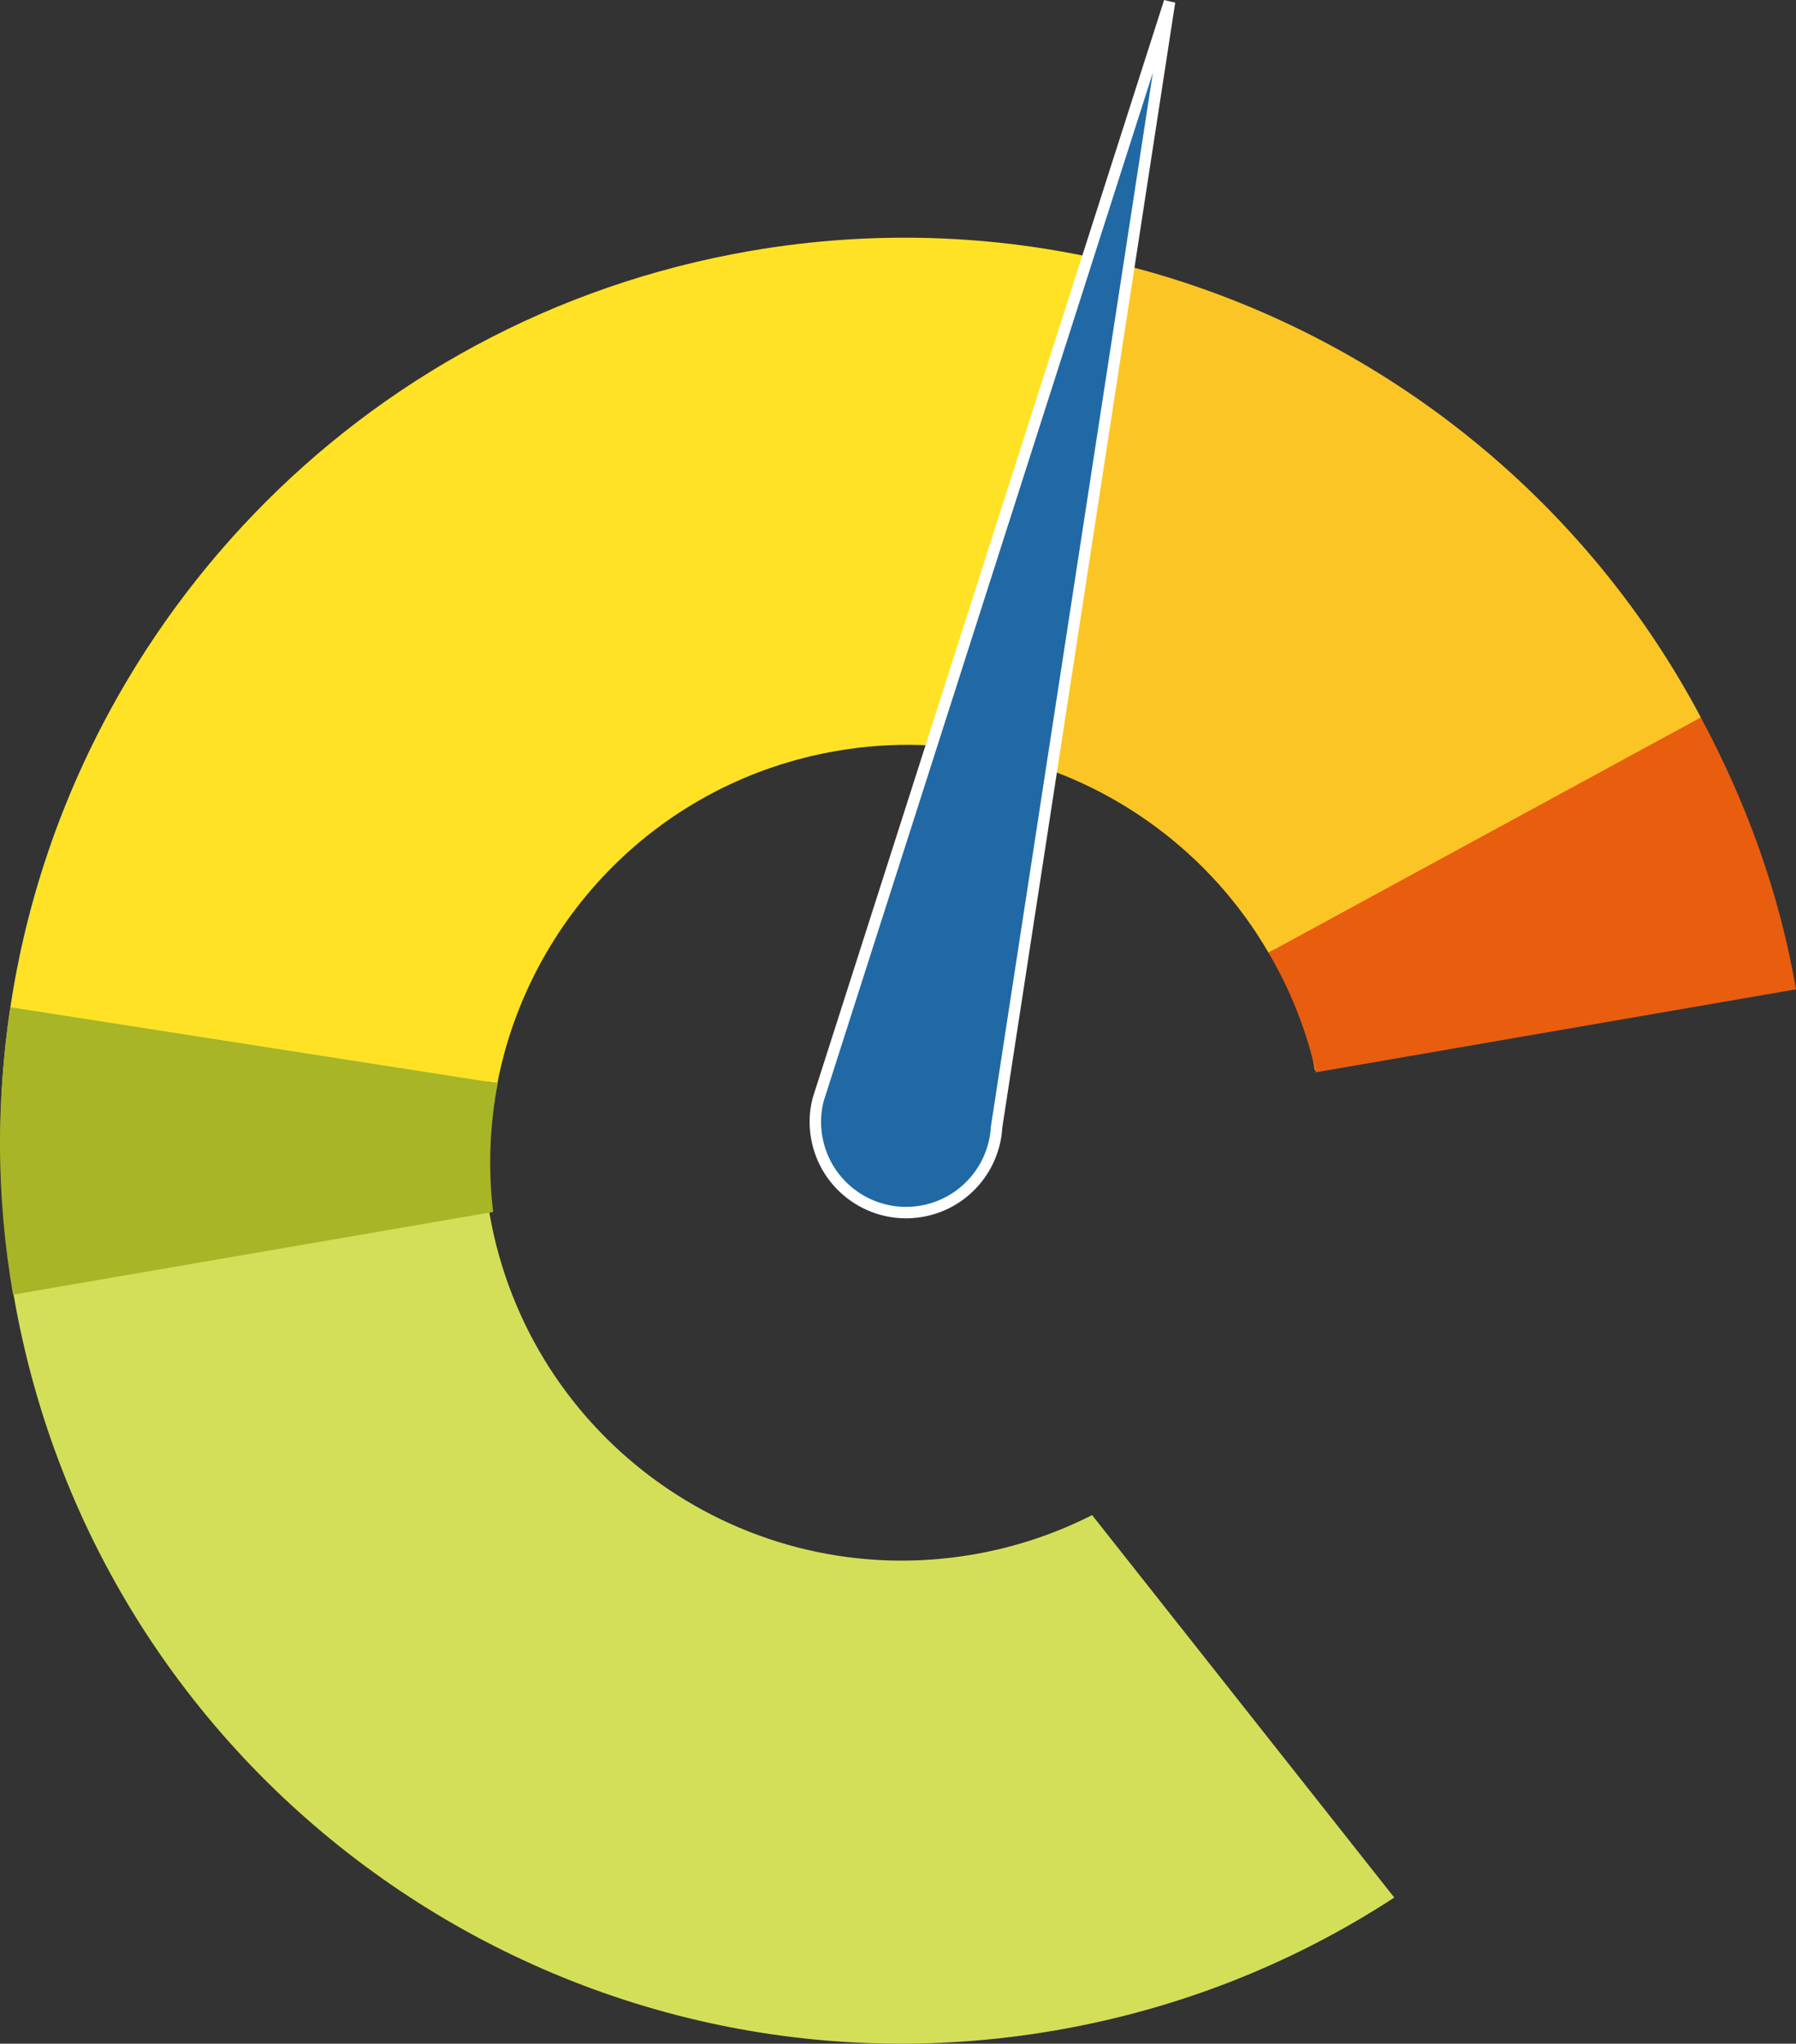 <?xml version="1.0" encoding="UTF-8"?>
<svg xmlns="http://www.w3.org/2000/svg" id="Capa_2" data-name="Capa 2" viewBox="0 0 213.56 242.91">
  <rect x="0" y="0" width="213.56" height="242.91" fill="#333333" stroke="none"/>
  <defs>
    <style>
      .cls-1 {
        fill: none;
      }

      .cls-2 {
        fill: #2069a5;
        stroke: #fff;
        stroke-miterlimit: 10;
        stroke-width: 1.36px;
      }

      .cls-3 {
        fill: #a8b526;
      }

      .cls-4 {
        fill: #d4df59;
      }

      .cls-5 {
        fill: #fbc526;
      }

      .cls-6 {
        fill: #ffe226;
      }

      .cls-7 {
        fill: #e95d0f;
      }
    </style>
  </defs>
  <g id="Capa_1-2" data-name="Capa 1">
    <path class="cls-4" d="M212.92,117.45c-10.06-58.35-65.53-97.48-123.87-87.42C30.7,40.1-8.44,95.56,1.62,153.91c10.07,58.35,65.53,97.49,123.88,87.42,14.84-2.56,28.43-8.05,40.29-15.79l-35.93-45.46c-4.34,2.21-9.08,3.81-14.12,4.68-27.11,4.68-52.87-13.5-57.55-40.61-4.68-27.11,13.51-52.87,40.61-57.55,27.11-4.68,52.87,13.5,57.55,40.61l56.57-9.76Z"></path>
    <path class="cls-5" d="M131.94,31.08c29.95,7.04,55.78,26.79,70.31,54.2l-51.41,27.96c-6.87-11.82-18.38-20.3-31.64-23.41l12.74-58.75Z"></path>
    <path class="cls-6" d="M119.19,89.83c-6.29-1.48-12.98-1.74-19.74-.57-20.92,3.61-36.5,19.82-40.31,39.49L1.3,119.73C7.94,75.18,42.39,37.91,89.2,29.83c14.65-2.53,29.12-1.95,42.73,1.24l-12.74,58.75Z"></path>
    <path class="cls-2" d="M118.51,133.92c-.02.39-.06.78-.13,1.17-.72,4.41-4.16,8.08-8.81,8.88-5.87,1.01-11.45-2.93-12.46-8.79-.27-1.55-.19-3.08.18-4.5L139.07.21l-20.56,133.71Z"></path>
    <line class="cls-1" x1="108.3" y1="59.54" x2="105.85" y2="88.49"></line>
    <path class="cls-3" d="M1.55,153.88c-2.02-11.71-2-23.02-.31-34.16l57.95,9.04c-.95,4.93-1.17,10.07-.55,15.29L1.55,153.88Z"></path>
    <path class="cls-7" d="M213.56,117.59c-2.02-11.71-6-22.39-11.32-32.32l-51.41,27.96c2.55,4.32,4.48,9.1,5.64,14.22l57.09-9.86Z"></path>
  </g>
</svg>
